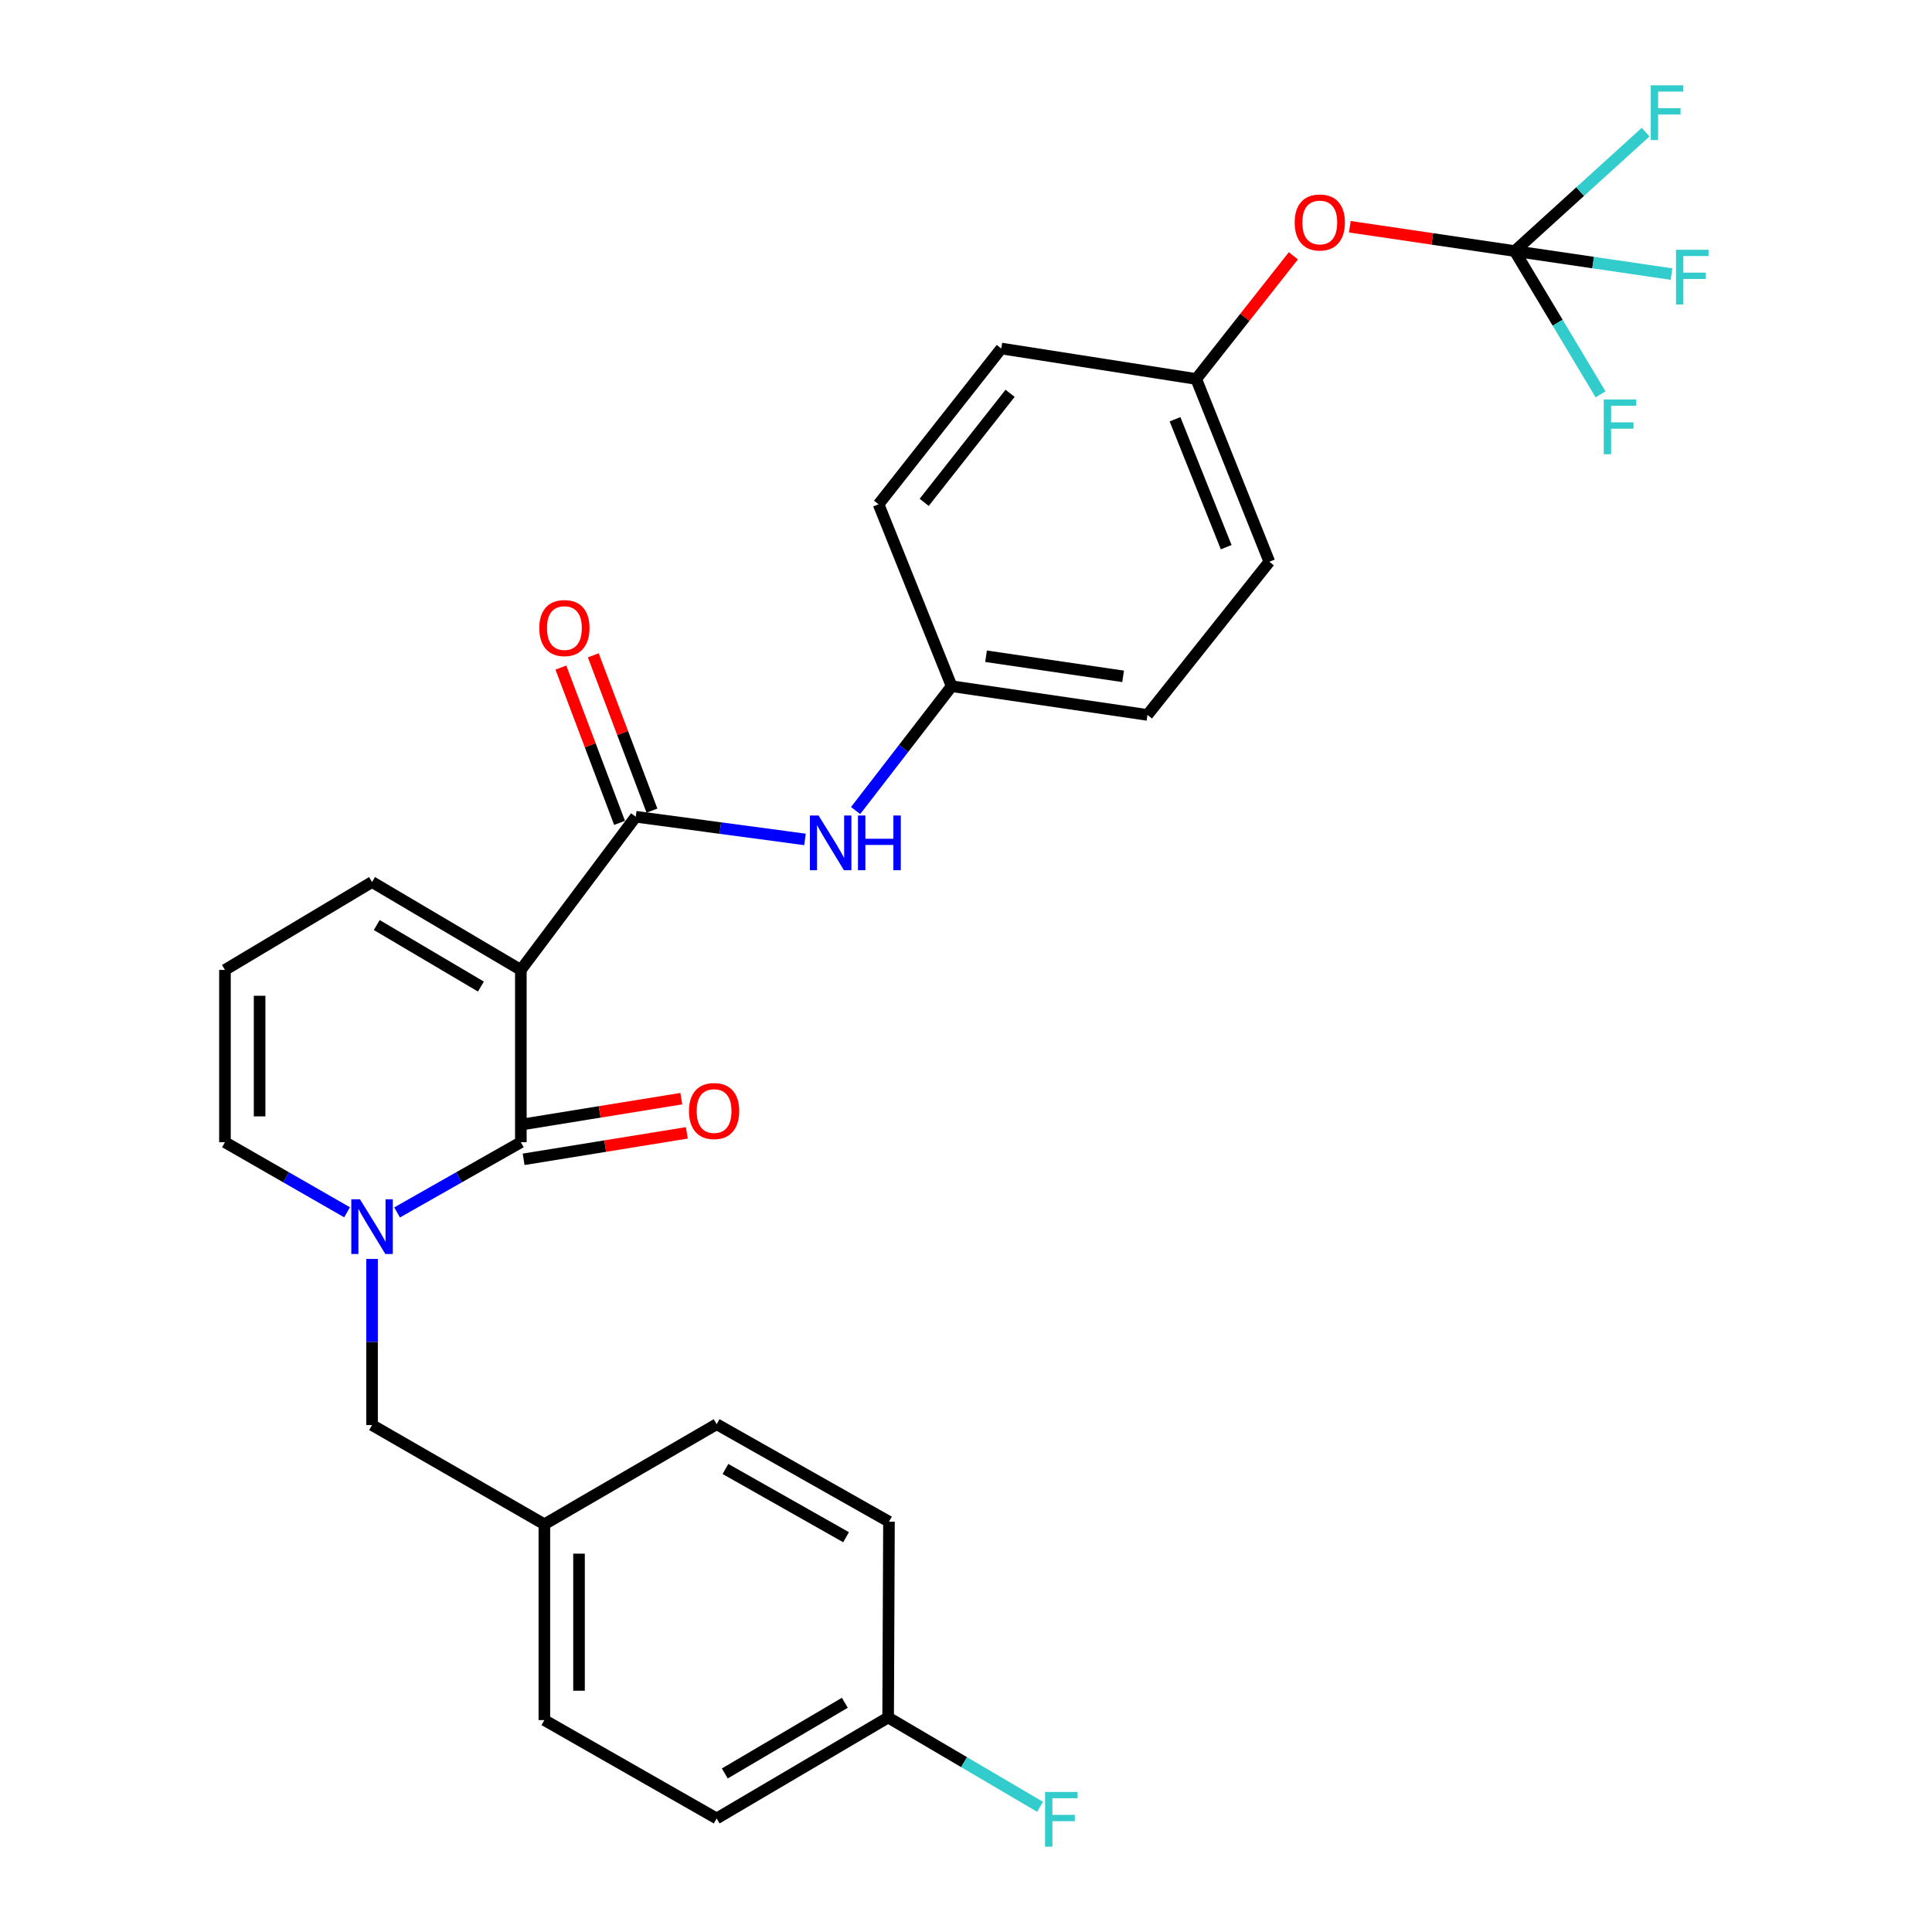 <?xml version='1.0' encoding='iso-8859-1'?>
<svg version='1.1' baseProfile='full'
              xmlns='http://www.w3.org/2000/svg'
                      xmlns:rdkit='http://www.rdkit.org/xml'
                      xmlns:xlink='http://www.w3.org/1999/xlink'
                  xml:space='preserve'
width='1000px' height='1000px' viewBox='0 0 1000 1000'>
<!-- END OF HEADER -->
<rect style='opacity:1.0;fill:#FFFFFF;stroke:none' width='1000' height='1000' x='0' y='0'> </rect>
<path class='bond-0' d='M 269.591,502.032 L 269.591,591.212' style='fill:none;fill-rule:evenodd;stroke:#000000;stroke-width:6px;stroke-linecap:butt;stroke-linejoin:miter;stroke-opacity:1' />
<path class='bond-2' d='M 269.591,502.032 L 329.064,422.745' style='fill:none;fill-rule:evenodd;stroke:#000000;stroke-width:6px;stroke-linecap:butt;stroke-linejoin:miter;stroke-opacity:1' />
<path class='bond-5' d='M 269.591,502.032 L 192.575,456.536' style='fill:none;fill-rule:evenodd;stroke:#000000;stroke-width:6px;stroke-linecap:butt;stroke-linejoin:miter;stroke-opacity:1' />
<path class='bond-5' d='M 248.919,510.647 L 195.008,478.799' style='fill:none;fill-rule:evenodd;stroke:#000000;stroke-width:6px;stroke-linecap:butt;stroke-linejoin:miter;stroke-opacity:1' />
<path class='bond-1' d='M 269.591,591.212 L 237.56,609.384' style='fill:none;fill-rule:evenodd;stroke:#000000;stroke-width:6px;stroke-linecap:butt;stroke-linejoin:miter;stroke-opacity:1' />
<path class='bond-1' d='M 237.56,609.384 L 205.529,627.556' style='fill:none;fill-rule:evenodd;stroke:#0000FF;stroke-width:6px;stroke-linecap:butt;stroke-linejoin:miter;stroke-opacity:1' />
<path class='bond-8' d='M 271.026,600.062 L 313.269,593.212' style='fill:none;fill-rule:evenodd;stroke:#000000;stroke-width:6px;stroke-linecap:butt;stroke-linejoin:miter;stroke-opacity:1' />
<path class='bond-8' d='M 313.269,593.212 L 355.511,586.362' style='fill:none;fill-rule:evenodd;stroke:#FF0000;stroke-width:6px;stroke-linecap:butt;stroke-linejoin:miter;stroke-opacity:1' />
<path class='bond-8' d='M 268.156,582.361 L 310.399,575.512' style='fill:none;fill-rule:evenodd;stroke:#000000;stroke-width:6px;stroke-linecap:butt;stroke-linejoin:miter;stroke-opacity:1' />
<path class='bond-8' d='M 310.399,575.512 L 352.641,568.662' style='fill:none;fill-rule:evenodd;stroke:#FF0000;stroke-width:6px;stroke-linecap:butt;stroke-linejoin:miter;stroke-opacity:1' />
<path class='bond-7' d='M 192.575,651.632 L 192.575,694.622' style='fill:none;fill-rule:evenodd;stroke:#0000FF;stroke-width:6px;stroke-linecap:butt;stroke-linejoin:miter;stroke-opacity:1' />
<path class='bond-7' d='M 192.575,694.622 L 192.575,737.612' style='fill:none;fill-rule:evenodd;stroke:#000000;stroke-width:6px;stroke-linecap:butt;stroke-linejoin:miter;stroke-opacity:1' />
<path class='bond-28' d='M 179.641,627.482 L 148.039,609.347' style='fill:none;fill-rule:evenodd;stroke:#0000FF;stroke-width:6px;stroke-linecap:butt;stroke-linejoin:miter;stroke-opacity:1' />
<path class='bond-28' d='M 148.039,609.347 L 116.436,591.212' style='fill:none;fill-rule:evenodd;stroke:#000000;stroke-width:6px;stroke-linecap:butt;stroke-linejoin:miter;stroke-opacity:1' />
<path class='bond-4' d='M 329.064,422.745 L 372.864,428.614' style='fill:none;fill-rule:evenodd;stroke:#000000;stroke-width:6px;stroke-linecap:butt;stroke-linejoin:miter;stroke-opacity:1' />
<path class='bond-4' d='M 372.864,428.614 L 416.664,434.483' style='fill:none;fill-rule:evenodd;stroke:#0000FF;stroke-width:6px;stroke-linecap:butt;stroke-linejoin:miter;stroke-opacity:1' />
<path class='bond-10' d='M 337.451,419.576 L 322.268,379.389' style='fill:none;fill-rule:evenodd;stroke:#000000;stroke-width:6px;stroke-linecap:butt;stroke-linejoin:miter;stroke-opacity:1' />
<path class='bond-10' d='M 322.268,379.389 L 307.086,339.202' style='fill:none;fill-rule:evenodd;stroke:#FF0000;stroke-width:6px;stroke-linecap:butt;stroke-linejoin:miter;stroke-opacity:1' />
<path class='bond-10' d='M 320.677,425.914 L 305.494,385.727' style='fill:none;fill-rule:evenodd;stroke:#000000;stroke-width:6px;stroke-linecap:butt;stroke-linejoin:miter;stroke-opacity:1' />
<path class='bond-10' d='M 305.494,385.727 L 290.311,345.539' style='fill:none;fill-rule:evenodd;stroke:#FF0000;stroke-width:6px;stroke-linecap:butt;stroke-linejoin:miter;stroke-opacity:1' />
<path class='bond-3' d='M 784.026,129.944 L 741.349,123.653' style='fill:none;fill-rule:evenodd;stroke:#000000;stroke-width:6px;stroke-linecap:butt;stroke-linejoin:miter;stroke-opacity:1' />
<path class='bond-3' d='M 741.349,123.653 L 698.671,117.362' style='fill:none;fill-rule:evenodd;stroke:#FF0000;stroke-width:6px;stroke-linecap:butt;stroke-linejoin:miter;stroke-opacity:1' />
<path class='bond-13' d='M 784.026,129.944 L 817.899,99.165' style='fill:none;fill-rule:evenodd;stroke:#000000;stroke-width:6px;stroke-linecap:butt;stroke-linejoin:miter;stroke-opacity:1' />
<path class='bond-13' d='M 817.899,99.165 L 851.772,68.387' style='fill:none;fill-rule:evenodd;stroke:#33CCCC;stroke-width:6px;stroke-linecap:butt;stroke-linejoin:miter;stroke-opacity:1' />
<path class='bond-14' d='M 784.026,129.944 L 824.6,135.904' style='fill:none;fill-rule:evenodd;stroke:#000000;stroke-width:6px;stroke-linecap:butt;stroke-linejoin:miter;stroke-opacity:1' />
<path class='bond-14' d='M 824.6,135.904 L 865.173,141.864' style='fill:none;fill-rule:evenodd;stroke:#33CCCC;stroke-width:6px;stroke-linecap:butt;stroke-linejoin:miter;stroke-opacity:1' />
<path class='bond-15' d='M 784.026,129.944 L 806.238,167.034' style='fill:none;fill-rule:evenodd;stroke:#000000;stroke-width:6px;stroke-linecap:butt;stroke-linejoin:miter;stroke-opacity:1' />
<path class='bond-15' d='M 806.238,167.034 L 828.45,204.125' style='fill:none;fill-rule:evenodd;stroke:#33CCCC;stroke-width:6px;stroke-linecap:butt;stroke-linejoin:miter;stroke-opacity:1' />
<path class='bond-12' d='M 442.863,419.542 L 467.716,387.363' style='fill:none;fill-rule:evenodd;stroke:#0000FF;stroke-width:6px;stroke-linecap:butt;stroke-linejoin:miter;stroke-opacity:1' />
<path class='bond-12' d='M 467.716,387.363 L 492.569,355.183' style='fill:none;fill-rule:evenodd;stroke:#000000;stroke-width:6px;stroke-linecap:butt;stroke-linejoin:miter;stroke-opacity:1' />
<path class='bond-9' d='M 192.575,456.536 L 116.436,502.032' style='fill:none;fill-rule:evenodd;stroke:#000000;stroke-width:6px;stroke-linecap:butt;stroke-linejoin:miter;stroke-opacity:1' />
<path class='bond-6' d='M 116.436,591.212 L 116.436,502.032' style='fill:none;fill-rule:evenodd;stroke:#000000;stroke-width:6px;stroke-linecap:butt;stroke-linejoin:miter;stroke-opacity:1' />
<path class='bond-6' d='M 134.368,577.835 L 134.368,515.409' style='fill:none;fill-rule:evenodd;stroke:#000000;stroke-width:6px;stroke-linecap:butt;stroke-linejoin:miter;stroke-opacity:1' />
<path class='bond-16' d='M 192.575,737.612 L 281.765,788.966' style='fill:none;fill-rule:evenodd;stroke:#000000;stroke-width:6px;stroke-linecap:butt;stroke-linejoin:miter;stroke-opacity:1' />
<path class='bond-11' d='M 669.444,132.412 L 644.305,164.287' style='fill:none;fill-rule:evenodd;stroke:#FF0000;stroke-width:6px;stroke-linecap:butt;stroke-linejoin:miter;stroke-opacity:1' />
<path class='bond-11' d='M 644.305,164.287 L 619.166,196.161' style='fill:none;fill-rule:evenodd;stroke:#000000;stroke-width:6px;stroke-linecap:butt;stroke-linejoin:miter;stroke-opacity:1' />
<path class='bond-20' d='M 492.569,355.183 L 454.744,261.013' style='fill:none;fill-rule:evenodd;stroke:#000000;stroke-width:6px;stroke-linecap:butt;stroke-linejoin:miter;stroke-opacity:1' />
<path class='bond-21' d='M 492.569,355.183 L 593.922,370.046' style='fill:none;fill-rule:evenodd;stroke:#000000;stroke-width:6px;stroke-linecap:butt;stroke-linejoin:miter;stroke-opacity:1' />
<path class='bond-21' d='M 510.374,339.671 L 581.321,350.075' style='fill:none;fill-rule:evenodd;stroke:#000000;stroke-width:6px;stroke-linecap:butt;stroke-linejoin:miter;stroke-opacity:1' />
<path class='bond-22' d='M 281.765,788.966 L 370.944,737.164' style='fill:none;fill-rule:evenodd;stroke:#000000;stroke-width:6px;stroke-linecap:butt;stroke-linejoin:miter;stroke-opacity:1' />
<path class='bond-23' d='M 281.765,788.966 L 281.765,890.319' style='fill:none;fill-rule:evenodd;stroke:#000000;stroke-width:6px;stroke-linecap:butt;stroke-linejoin:miter;stroke-opacity:1' />
<path class='bond-23' d='M 299.696,804.169 L 299.696,875.116' style='fill:none;fill-rule:evenodd;stroke:#000000;stroke-width:6px;stroke-linecap:butt;stroke-linejoin:miter;stroke-opacity:1' />
<path class='bond-17' d='M 619.166,196.161 L 657.001,290.749' style='fill:none;fill-rule:evenodd;stroke:#000000;stroke-width:6px;stroke-linecap:butt;stroke-linejoin:miter;stroke-opacity:1' />
<path class='bond-17' d='M 608.192,217.009 L 634.677,283.221' style='fill:none;fill-rule:evenodd;stroke:#000000;stroke-width:6px;stroke-linecap:butt;stroke-linejoin:miter;stroke-opacity:1' />
<path class='bond-29' d='M 619.166,196.161 L 518.261,180.391' style='fill:none;fill-rule:evenodd;stroke:#000000;stroke-width:6px;stroke-linecap:butt;stroke-linejoin:miter;stroke-opacity:1' />
<path class='bond-18' d='M 459.695,888.974 L 370.944,941.225' style='fill:none;fill-rule:evenodd;stroke:#000000;stroke-width:6px;stroke-linecap:butt;stroke-linejoin:miter;stroke-opacity:1' />
<path class='bond-18' d='M 437.285,881.359 L 375.159,917.935' style='fill:none;fill-rule:evenodd;stroke:#000000;stroke-width:6px;stroke-linecap:butt;stroke-linejoin:miter;stroke-opacity:1' />
<path class='bond-19' d='M 459.695,888.974 L 499.009,912.089' style='fill:none;fill-rule:evenodd;stroke:#000000;stroke-width:6px;stroke-linecap:butt;stroke-linejoin:miter;stroke-opacity:1' />
<path class='bond-19' d='M 499.009,912.089 L 538.323,935.204' style='fill:none;fill-rule:evenodd;stroke:#33CCCC;stroke-width:6px;stroke-linecap:butt;stroke-linejoin:miter;stroke-opacity:1' />
<path class='bond-30' d='M 459.695,888.974 L 460.133,787.621' style='fill:none;fill-rule:evenodd;stroke:#000000;stroke-width:6px;stroke-linecap:butt;stroke-linejoin:miter;stroke-opacity:1' />
<path class='bond-24' d='M 454.744,261.013 L 518.261,180.391' style='fill:none;fill-rule:evenodd;stroke:#000000;stroke-width:6px;stroke-linecap:butt;stroke-linejoin:miter;stroke-opacity:1' />
<path class='bond-24' d='M 478.357,260.017 L 522.819,203.581' style='fill:none;fill-rule:evenodd;stroke:#000000;stroke-width:6px;stroke-linecap:butt;stroke-linejoin:miter;stroke-opacity:1' />
<path class='bond-25' d='M 593.922,370.046 L 657.001,290.749' style='fill:none;fill-rule:evenodd;stroke:#000000;stroke-width:6px;stroke-linecap:butt;stroke-linejoin:miter;stroke-opacity:1' />
<path class='bond-26' d='M 370.944,737.164 L 460.133,787.621' style='fill:none;fill-rule:evenodd;stroke:#000000;stroke-width:6px;stroke-linecap:butt;stroke-linejoin:miter;stroke-opacity:1' />
<path class='bond-26' d='M 375.493,760.34 L 437.926,795.66' style='fill:none;fill-rule:evenodd;stroke:#000000;stroke-width:6px;stroke-linecap:butt;stroke-linejoin:miter;stroke-opacity:1' />
<path class='bond-27' d='M 281.765,890.319 L 370.944,941.225' style='fill:none;fill-rule:evenodd;stroke:#000000;stroke-width:6px;stroke-linecap:butt;stroke-linejoin:miter;stroke-opacity:1' />
<path  class='atom-2' d='M 186.315 620.745
L 195.595 635.745
Q 196.515 637.225, 197.995 639.905
Q 199.475 642.585, 199.555 642.745
L 199.555 620.745
L 203.315 620.745
L 203.315 649.065
L 199.435 649.065
L 189.475 632.665
Q 188.315 630.745, 187.075 628.545
Q 185.875 626.345, 185.515 625.665
L 185.515 649.065
L 181.835 649.065
L 181.835 620.745
L 186.315 620.745
' fill='#0000FF'/>
<path  class='atom-5' d='M 423.689 422.103
L 432.969 437.103
Q 433.889 438.583, 435.369 441.263
Q 436.849 443.943, 436.929 444.103
L 436.929 422.103
L 440.689 422.103
L 440.689 450.423
L 436.809 450.423
L 426.849 434.023
Q 425.689 432.103, 424.449 429.903
Q 423.249 427.703, 422.889 427.023
L 422.889 450.423
L 419.209 450.423
L 419.209 422.103
L 423.689 422.103
' fill='#0000FF'/>
<path  class='atom-5' d='M 444.089 422.103
L 447.929 422.103
L 447.929 434.143
L 462.409 434.143
L 462.409 422.103
L 466.249 422.103
L 466.249 450.423
L 462.409 450.423
L 462.409 437.343
L 447.929 437.343
L 447.929 450.423
L 444.089 450.423
L 444.089 422.103
' fill='#0000FF'/>
<path  class='atom-9' d='M 356.609 575.074
Q 356.609 568.274, 359.969 564.474
Q 363.329 560.674, 369.609 560.674
Q 375.889 560.674, 379.249 564.474
Q 382.609 568.274, 382.609 575.074
Q 382.609 581.954, 379.209 585.874
Q 375.809 589.754, 369.609 589.754
Q 363.369 589.754, 359.969 585.874
Q 356.609 581.994, 356.609 575.074
M 369.609 586.554
Q 373.929 586.554, 376.249 583.674
Q 378.609 580.754, 378.609 575.074
Q 378.609 569.514, 376.249 566.714
Q 373.929 563.874, 369.609 563.874
Q 365.289 563.874, 362.929 566.674
Q 360.609 569.474, 360.609 575.074
Q 360.609 580.794, 362.929 583.674
Q 365.289 586.554, 369.609 586.554
' fill='#FF0000'/>
<path  class='atom-11' d='M 279.135 325.079
Q 279.135 318.279, 282.495 314.479
Q 285.855 310.679, 292.135 310.679
Q 298.415 310.679, 301.775 314.479
Q 305.135 318.279, 305.135 325.079
Q 305.135 331.959, 301.735 335.879
Q 298.335 339.759, 292.135 339.759
Q 285.895 339.759, 282.495 335.879
Q 279.135 331.999, 279.135 325.079
M 292.135 336.559
Q 296.455 336.559, 298.775 333.679
Q 301.135 330.759, 301.135 325.079
Q 301.135 319.519, 298.775 316.719
Q 296.455 313.879, 292.135 313.879
Q 287.815 313.879, 285.455 316.679
Q 283.135 319.479, 283.135 325.079
Q 283.135 330.799, 285.455 333.679
Q 287.815 336.559, 292.135 336.559
' fill='#FF0000'/>
<path  class='atom-12' d='M 670.122 115.15
Q 670.122 108.35, 673.482 104.55
Q 676.842 100.75, 683.122 100.75
Q 689.402 100.75, 692.762 104.55
Q 696.122 108.35, 696.122 115.15
Q 696.122 122.03, 692.722 125.95
Q 689.322 129.83, 683.122 129.83
Q 676.882 129.83, 673.482 125.95
Q 670.122 122.07, 670.122 115.15
M 683.122 126.63
Q 687.442 126.63, 689.762 123.75
Q 692.122 120.83, 692.122 115.15
Q 692.122 109.59, 689.762 106.79
Q 687.442 103.95, 683.122 103.95
Q 678.802 103.95, 676.442 106.75
Q 674.122 109.55, 674.122 115.15
Q 674.122 120.87, 676.442 123.75
Q 678.802 126.63, 683.122 126.63
' fill='#FF0000'/>
<path  class='atom-14' d='M 854.435 44.157
L 871.275 44.157
L 871.275 47.397
L 858.235 47.397
L 858.235 55.997
L 869.835 55.997
L 869.835 59.277
L 858.235 59.277
L 858.235 72.477
L 854.435 72.477
L 854.435 44.157
' fill='#33CCCC'/>
<path  class='atom-15' d='M 867.495 129.282
L 884.335 129.282
L 884.335 132.522
L 871.295 132.522
L 871.295 141.122
L 882.895 141.122
L 882.895 144.402
L 871.295 144.402
L 871.295 157.602
L 867.495 157.602
L 867.495 129.282
' fill='#33CCCC'/>
<path  class='atom-16' d='M 830.098 206.776
L 846.938 206.776
L 846.938 210.016
L 833.898 210.016
L 833.898 218.616
L 845.498 218.616
L 845.498 221.896
L 833.898 221.896
L 833.898 235.096
L 830.098 235.096
L 830.098 206.776
' fill='#33CCCC'/>
<path  class='atom-20' d='M 540.923 927.523
L 557.763 927.523
L 557.763 930.763
L 544.723 930.763
L 544.723 939.363
L 556.323 939.363
L 556.323 942.643
L 544.723 942.643
L 544.723 955.843
L 540.923 955.843
L 540.923 927.523
' fill='#33CCCC'/>
</svg>

